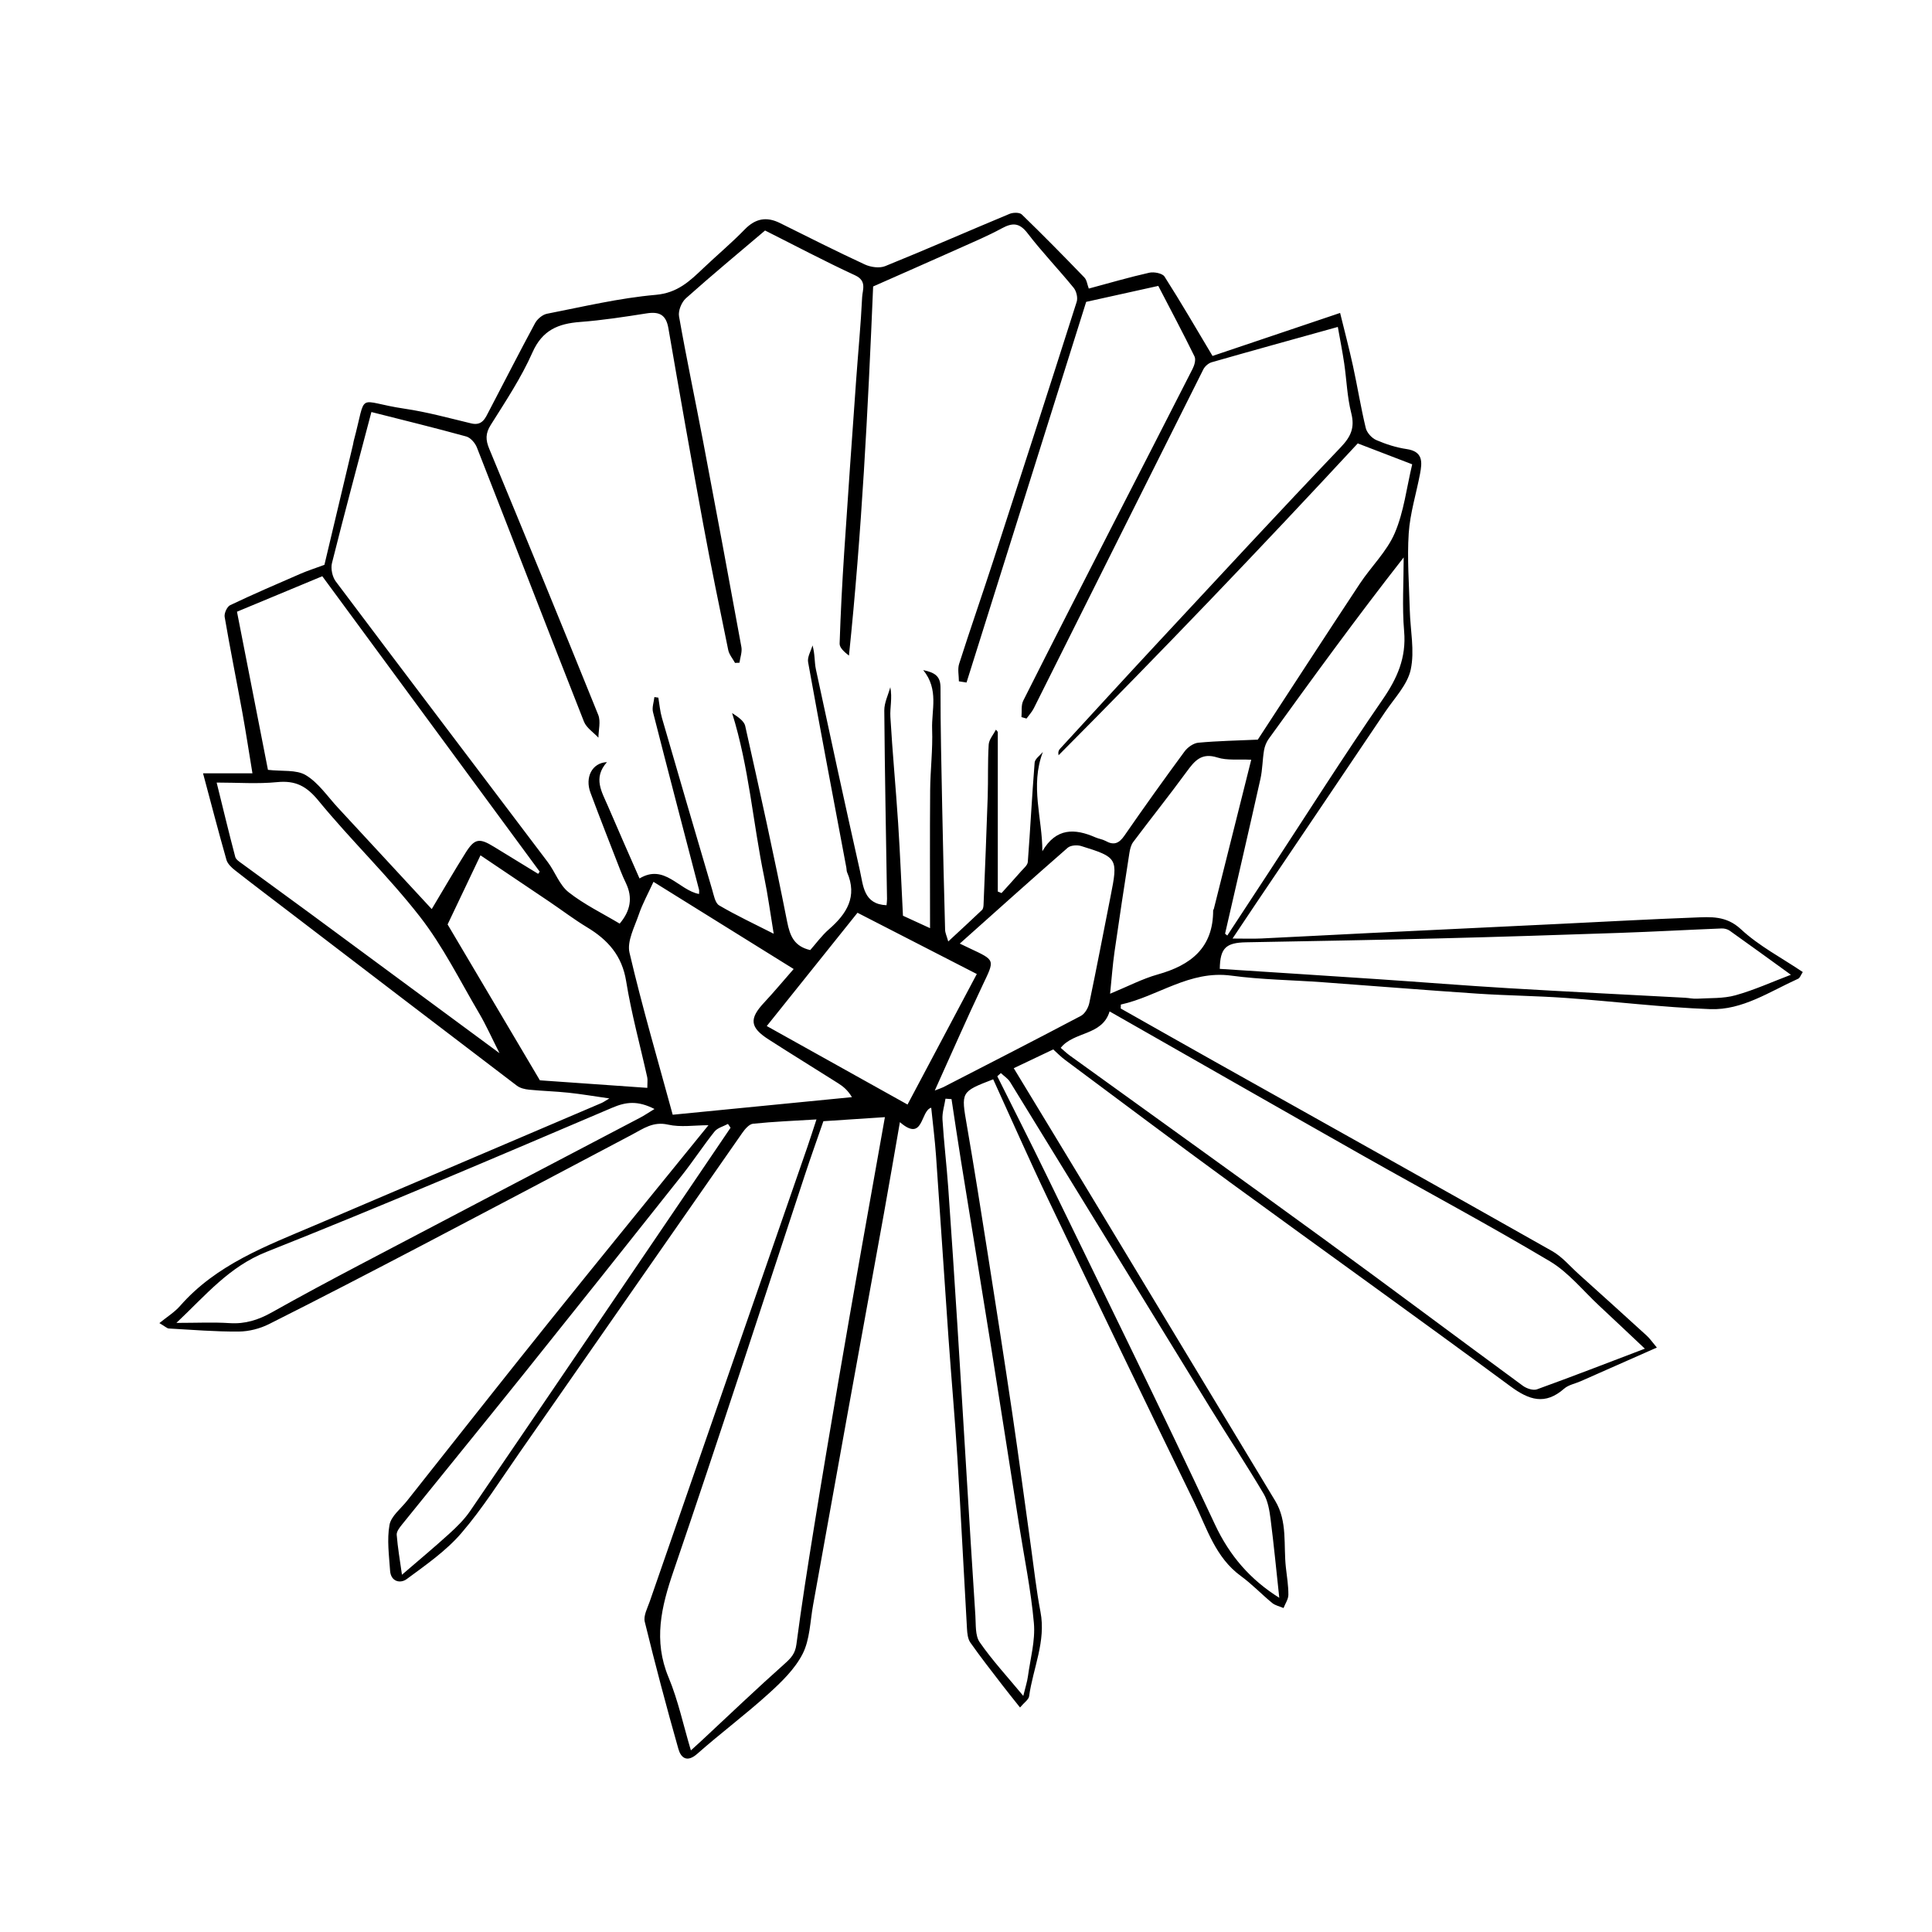 <?xml version="1.0" encoding="utf-8"?>
<!-- Generator: Adobe Illustrator 23.0.6, SVG Export Plug-In . SVG Version: 6.00 Build 0)  -->
<svg version="1.1" id="Layer_1" xmlns="http://www.w3.org/2000/svg" xmlns:xlink="http://www.w3.org/1999/xlink" x="0px" y="0px"
	 viewBox="0 0 1000 1000" enable-background="new 0 0 1000 1000" xml:space="preserve">
<g>
	<path d="M422.604,579.416c-11.468,0.704-22.179,1.125-32.821,2.223c-2.03,0.209-4.213,2.791-5.603,4.782
		c-38.494,55.148-76.865,110.382-115.332,165.549c-9.791,14.041-18.954,28.664-30.066,41.592c-7.937,9.233-18.37,16.458-28.28,23.78
		c-3.286,2.428-8.205,1.356-8.595-4.35c-0.539-7.894-1.675-16.03-0.316-23.663c0.812-4.559,5.846-8.403,9.083-12.488
		c24.525-30.953,48.934-62,73.656-92.796c26.995-33.628,54.287-67.017,82.362-101.636c-7.243,0-14.391,1.179-20.935-0.307
		c-7.713-1.751-12.787,2.084-18.625,5.17c-36.225,19.15-72.442,38.316-108.744,57.318c-26.29,13.761-52.626,27.44-79.144,40.753
		c-4.721,2.37-10.423,3.823-15.687,3.864c-12.06,0.095-24.13-0.913-36.191-1.581c-0.892-0.049-1.737-0.955-4.872-2.791
		c4.05-3.312,7.866-5.645,10.677-8.859c18.853-21.549,44.777-31.119,70.037-41.876c49.407-21.039,98.794-42.123,148.182-63.207
		c0.926-0.395,1.755-1.017,4.013-2.349c-7.928-1.131-14.522-2.264-21.161-2.965c-6.788-0.717-13.633-0.885-20.425-1.565
		c-2.159-0.216-4.616-0.8-6.287-2.071c-39.318-29.9-78.547-59.918-117.792-89.915c-9.392-7.179-18.831-14.297-28.127-21.596
		c-1.796-1.41-3.811-3.312-4.397-5.366c-4.122-14.452-7.897-29.003-12.125-44.803c9.445,0,17.029,0,25.572,0
		c-1.856-11.253-3.406-21.51-5.263-31.712c-2.991-16.429-6.314-32.798-9.118-49.257c-0.319-1.872,1.247-5.302,2.86-6.069
		c12.051-5.725,24.313-11.009,36.558-16.32c3.546-1.538,7.251-2.712,12.22-4.547c4.722-19.857,9.78-41.124,14.833-62.393
		c0.122-0.514,0.152-1.05,0.288-1.559c7.12-26.591,0.731-20.642,26.53-16.839c11.568,1.705,22.933,4.856,34.334,7.584
		c5.79,1.385,7.32-2.799,9.246-6.473c7.933-15.131,15.668-30.368,23.791-45.396c1.168-2.161,3.855-4.433,6.184-4.888
		c18.715-3.658,37.404-8.126,56.326-9.79c11.231-0.988,17.551-7.099,24.576-13.783c7.077-6.733,14.605-13.017,21.395-20.021
		c5.562-5.737,11.311-6.815,18.294-3.351c14.587,7.234,29.118,14.595,43.892,21.43c3.061,1.416,7.603,2.066,10.569,0.864
		c21.57-8.737,42.886-18.101,64.373-27.05c1.814-0.756,5.157-0.822,6.322,0.306c11.006,10.663,21.752,21.597,32.394,32.626
		c1.283,1.33,1.505,3.684,2.284,5.735c10.592-2.842,20.872-5.861,31.304-8.205c2.446-0.55,6.807,0.29,7.907,2.011
		c8.521,13.332,16.458,27.038,24.841,41.071c20.868-7.035,42.399-14.294,66.034-22.263c2.215,9.054,4.641,18.186,6.654,27.409
		c2.335,10.694,4.061,21.527,6.623,32.161c0.586,2.43,3.115,5.22,5.449,6.23c4.995,2.161,10.357,3.877,15.732,4.667
		c8.566,1.259,8.043,6.794,6.912,12.784c-1.94,10.276-5.177,20.443-5.855,30.787c-0.867,13.229,0.203,26.59,0.551,39.892
		c0.269,10.262,2.586,20.925,0.488,30.653c-1.705,7.904-8.446,14.798-13.248,21.943c-22.126,32.928-44.359,65.786-66.544,98.675
		c-3.804,5.639-7.564,11.308-12.442,18.606c5.838,0,10.372,0.18,14.889-0.032c18.408-0.862,36.808-1.876,55.215-2.774
		c33.142-1.618,66.286-3.19,99.429-4.786c23.146-1.115,46.285-2.409,69.44-3.272c8.458-0.315,16.477-1.114,24.181,6.057
		c9.277,8.635,20.95,14.694,32.007,22.153c-0.998,1.486-1.456,3.036-2.418,3.469c-14.711,6.631-28.84,16.345-45.503,15.726
		c-24.919-0.926-49.75-4.007-74.646-5.79c-15.241-1.092-30.55-1.209-45.797-2.228c-26.74-1.787-53.454-3.968-80.184-5.909
		c-15.763-1.145-31.649-1.31-47.278-3.416c-21.596-2.909-37.913,10.736-57.148,14.969c-0.019,0.68-0.037,1.36-0.056,2.04
		c16.277,9.194,32.532,18.428,48.836,27.575c58.178,32.636,116.42,65.16,174.48,98.005c5.154,2.916,9.201,7.814,13.698,11.862
		c11.761,10.588,23.511,21.189,35.199,31.857c1.666,1.521,2.962,3.446,5.286,6.2c-13.792,6.098-26.603,11.769-39.42,17.426
		c-2.88,1.272-6.323,1.879-8.577,3.854c-9.876,8.655-18.105,5.928-27.846-1.26c-47.947-35.381-96.429-70.037-144.558-105.173
		c-28.832-21.049-57.372-42.497-86.011-63.81c-2.096-1.56-3.929-3.473-6.024-5.348c-6.633,3.153-13.195,6.273-20.437,9.716
		c12.574,20.73,24.94,41.044,37.234,61.4c32.715,54.167,65.404,108.35,98.091,162.533c6.499,10.772,4.212,22.977,5.538,34.589
		c0.534,4.679,1.313,9.373,1.285,14.055c-0.013,2.285-1.622,4.561-2.508,6.841c-1.982-0.851-4.285-1.311-5.888-2.624
		c-5.497-4.506-10.429-9.751-16.158-13.912c-13.207-9.592-17.57-24.67-24.183-38.228c-25.414-52.105-50.559-104.342-75.553-156.65
		c-9.839-20.591-19.018-41.497-28.494-62.25c-16.867,6.496-16.645,6.457-13.613,23.975c3.795,21.924,7.26,43.906,10.717,65.887
		c4.358,27.703,8.693,55.411,12.795,83.153c3.409,23.06,6.452,46.174,9.686,69.26c1.559,11.131,2.761,22.334,4.882,33.358
		c2.946,15.314-3.865,29.146-5.875,43.689c-0.242,1.754-2.536,3.225-4.708,5.815c-3.32-4.189-6.333-7.886-9.234-11.671
		c-5.567-7.264-11.234-14.463-16.487-21.95c-1.322-1.884-1.594-4.738-1.735-7.181c-1.703-29.442-3.136-58.901-4.963-88.335
		c-1.287-20.737-3.153-41.439-4.609-62.166c-2.21-31.464-4.234-62.94-6.46-94.403c-0.574-8.117-1.612-16.202-2.48-24.733
		c-5.703,1.566-3.844,18.148-16.211,7.472c-2.855,16.353-5.458,31.692-8.22,47.002c-6.265,34.724-12.631,69.431-18.912,104.152
		c-5.96,32.945-11.838,65.904-17.809,98.847c-1.54,8.499-1.635,17.803-5.401,25.208c-4.02,7.903-11.017,14.639-17.754,20.737
		c-11.881,10.754-24.774,20.383-36.789,30.998c-5.338,4.716-8.47,2.037-9.755-2.486c-6.206-21.845-12.025-43.808-17.415-65.867
		c-0.758-3.101,1.384-7.046,2.569-10.467c27.155-78.388,54.368-156.757,81.555-235.134
		C419.375,589.405,420.775,584.963,422.604,579.416z M192.239,213.265c-6.866,26.041-13.862,52.038-20.404,78.148
		c-0.723,2.886,0.174,7.16,1.97,9.551c36.442,48.515,73.155,96.827,109.718,145.252c3.818,5.057,6.028,11.847,10.762,15.576
		c8.09,6.373,17.588,10.959,26.456,16.272c5.611-6.63,6.85-13.449,3.224-20.992c-1.021-2.123-1.972-4.286-2.824-6.482
		c-5.214-13.434-10.513-26.838-15.533-40.345c-2.877-7.741,0.693-15.404,8.545-15.773c-7.367,8.239-2.6,15.471,0.508,22.752
		c5.428,12.715,11.05,25.347,16.351,37.465c12.978-7.786,20.345,6.088,30.804,8.036c0-0.777,0.164-1.59-0.023-2.312
		c-7.954-30.606-15.999-61.188-23.804-91.832c-0.605-2.376,0.443-5.174,0.722-7.776c0.682,0.1,1.364,0.2,2.045,0.3
		c0.599,3.481,0.873,7.057,1.849,10.43c8.589,29.689,17.276,59.349,26.023,88.991c0.846,2.866,1.517,6.872,3.596,8.096
		c8.82,5.193,18.141,9.536,28.24,14.68c-1.794-10.82-3.014-20.133-4.919-29.304c-5.828-28.045-7.836-56.888-16.614-84.934
		c2.662,1.797,6.163,3.924,6.786,6.698c7.56,33.693,15.012,67.418,21.698,101.292c1.481,7.504,3.691,12.768,11.952,14.707
		c2.995-3.373,5.956-7.506,9.688-10.754c9.227-8.031,14.86-16.917,9.399-29.513c-0.303-0.699-0.229-1.556-0.374-2.331
		c-6.657-35.467-13.404-70.917-19.81-106.429c-0.481-2.667,1.468-5.772,2.288-8.674c1.303,4.547,0.939,8.603,1.754,12.407
		c7.451,34.786,14.991,69.555,22.794,104.264c1.736,7.723,1.869,17.309,13.759,17.815c0.095-1.154,0.27-2.193,0.254-3.228
		c-0.511-32.528-1.159-65.054-1.414-97.584c-0.031-4.003,2.024-8.022,3.113-12.033c1.113,5.604-0.24,10.537,0.041,15.374
		c1.066,18.348,2.817,36.655,4.012,54.997c1.044,16.016,1.686,32.059,2.496,47.908c4.255,1.955,8.132,3.736,14.02,6.441
		c0-24.821-0.127-48.075,0.057-71.326c0.083-10.549,1.411-21.116,1.022-31.632c-0.368-9.973,3.598-20.529-4.603-30.608
		c6.502,1.344,8.952,3.448,8.943,9.18c-0.032,20.627,0.467,41.256,0.874,61.882c0.417,21.125,0.934,42.249,1.501,63.371
		c0.043,1.6,0.835,3.18,1.627,6.015c6.449-5.98,12.016-11.081,17.476-16.293c0.591-0.564,0.76-1.767,0.797-2.686
		c0.757-18.649,1.544-37.298,2.153-55.953c0.294-8.993-0.049-18.015,0.513-26.985c0.166-2.641,2.443-5.15,3.753-7.719
		c0.318,0.39,0.637,0.781,0.955,1.171c0,27.544,0,55.088,0,82.632c0.647,0.261,1.294,0.522,1.94,0.784
		c3.366-3.739,6.771-7.445,10.079-11.235c1.329-1.523,3.383-3.16,3.514-4.866c1.31-17.134,2.158-34.304,3.539-51.431
		c0.157-1.941,2.787-3.683,4.271-5.518c-6.731,17.612-0.249,34.342-0.276,51.407c7.155-12.228,16.803-11.863,27.554-7.148
		c1.679,0.736,3.616,0.95,5.195,1.832c4.249,2.373,6.929,1.28,9.695-2.722c10.157-14.694,20.555-29.225,31.149-43.607
		c1.586-2.153,4.595-4.3,7.123-4.535c10.076-0.934,20.221-1.11,30.794-1.588c17.169-26.282,34.864-53.567,52.791-80.7
		c5.875-8.892,14.017-16.674,18.117-26.25c4.722-11.03,6.116-23.485,9.012-35.559c-9.788-3.759-19-7.297-28.182-10.823
		c-50.617,54.614-102.221,108.511-154.867,161.423c-0.336-1.661,0.073-2.618,0.737-3.341c16.965-18.455,33.885-36.952,50.958-55.306
		c31.311-33.661,62.525-67.416,94.265-100.669c5.359-5.614,7.476-10.2,5.528-17.851c-2.12-8.327-2.377-17.117-3.637-25.677
		c-0.895-6.078-2.107-12.108-3.302-18.861c-22.462,6.25-43.884,12.154-65.247,18.265c-1.695,0.485-3.57,2.106-4.368,3.698
		c-29.309,58.442-58.491,116.947-87.746,175.416c-0.962,1.923-2.502,3.556-3.772,5.324c-0.873-0.253-1.745-0.506-2.618-0.759
		c0.272-2.859-0.263-6.124,0.939-8.514c15.328-30.476,30.886-60.837,46.427-91.206c13.752-26.874,27.59-53.704,41.257-80.621
		c0.937-1.846,1.734-4.732,0.952-6.329c-5.996-12.234-12.399-24.268-18.753-36.514c-12.638,2.797-24.647,5.455-37.325,8.262
		c-20.421,64.97-41.173,130.995-61.925,197.02c-1.317-0.204-2.634-0.407-3.951-0.611c0-3.034-0.756-6.308,0.123-9.061
		c5.65-17.698,11.781-35.241,17.524-52.91c14.558-44.788,29.042-89.6,43.327-134.476c0.661-2.076-0.138-5.478-1.549-7.209
		c-7.802-9.576-16.41-18.514-23.912-28.307c-4.235-5.528-7.853-5.463-13.35-2.482c-7.109,3.855-14.599,7.024-21.994,10.332
		c-14.973,6.698-29.993,13.292-44.558,19.736c-2.698,64.134-5.912,127.599-12.517,191.061c-2.545-1.973-4.897-4.137-4.829-6.222
		c0.512-15.769,1.339-31.533,2.371-47.279c1.941-29.615,4.055-59.219,6.16-88.823c1.023-14.392,2.433-28.762,3.123-43.168
		c0.182-3.805,2.593-8.457-3.642-11.337c-15.672-7.237-30.946-15.336-46.601-23.2c-13.476,11.446-27.443,23.015-40.965,35.082
		c-2.258,2.015-4.074,6.455-3.568,9.33c3.802,21.614,8.354,43.095,12.448,64.66c6.735,35.476,13.354,70.975,19.829,106.499
		c0.469,2.571-0.622,5.426-0.988,8.149c-0.768,0.03-1.536,0.059-2.304,0.089c-1.206-2.218-3.034-4.308-3.521-6.675
		c-4.481-21.77-8.962-43.546-12.992-65.402c-6.209-33.678-12.174-67.403-17.978-101.154c-1.213-7.054-4.768-8.701-11.305-7.672
		c-11.402,1.795-22.848,3.564-34.344,4.434c-11.345,0.859-19.568,4.158-24.716,15.785c-5.821,13.147-13.928,25.333-21.62,37.574
		c-2.757,4.388-2.632,7.743-0.763,12.255c18.992,45.851,37.868,91.752,56.44,137.775c1.367,3.388,0.121,7.83,0.089,11.782
		c-2.554-2.753-6.213-5.069-7.495-8.323c-18.616-47.238-36.873-94.617-55.409-141.886c-0.907-2.313-3.281-5.067-5.507-5.683
		C225.259,221.484,209.049,217.535,192.239,213.265z M458.025,578.236c-10.9,0.718-21.283,1.402-31.837,2.097
		c-3.137,9.085-6.397,18.189-9.43,27.369c-22.638,68.518-44.776,137.207-68.135,205.478c-6.359,18.586-10.544,35.918-2.58,55.018
		c4.943,11.855,7.628,24.65,11.559,37.803c2.441-2.222,3.997-3.613,5.524-5.035c14.291-13.309,28.411-26.809,42.99-39.793
		c3.303-2.942,5.473-5.258,6.094-9.993c2.656-20.234,5.852-40.401,9.103-60.552c4.068-25.217,8.32-50.404,12.612-75.584
		c3.909-22.933,7.943-45.845,11.981-68.756C449.854,623.893,453.877,601.509,458.025,578.236z M574.33,523.507
		c-3.84,12.698-18.471,10.243-25.308,18.861c1.552,1.318,3.053,2.778,4.733,3.991c43.708,31.567,87.548,62.952,131.121,94.704
		c34.596,25.209,68.842,50.899,103.358,76.218c1.917,1.406,5.311,2.553,7.3,1.834c18.302-6.611,36.446-13.66,55.847-21.042
		c-8.673-8.164-16.089-15.217-23.587-22.183c-8.433-7.834-15.92-17.3-25.6-23.064c-31.795-18.93-64.463-36.388-96.674-54.627
		C661.72,573.398,618.031,548.4,574.33,523.507z M223.463,470.537c6.227-10.394,11.714-19.911,17.563-29.201
		c4.642-7.374,7.112-7.692,14.667-3.03c7.604,4.692,15.241,9.33,22.863,13.992c0.265-0.379,0.529-0.757,0.794-1.136
		c-37.617-51.113-75.233-102.227-112.53-152.906c-15.143,6.297-29.868,12.421-44.16,18.364
		c5.545,28.311,10.938,55.847,16.031,81.853c7.362,0.862,14.723-0.202,19.639,2.773c6.527,3.95,11.196,11.006,16.577,16.807
		C191.019,435.424,207.09,452.834,223.463,470.537z M338.239,456.431c-2.887,6.315-5.72,11.397-7.559,16.818
		c-2.209,6.512-6.237,13.934-4.847,19.879c6.566,28.086,14.715,55.802,22.356,83.856c31.587-3.101,62.18-6.105,92.773-9.108
		c-2.254-3.75-4.677-5.627-7.254-7.259c-11.95-7.566-24.003-14.971-35.901-22.617c-9.728-6.251-10.083-10.736-2.272-19.084
		c4.973-5.315,9.63-10.926,15.264-17.358C386.313,486.328,362.55,471.55,338.239,456.431z M926.965,504.542
		c-10.804-7.811-21.188-15.374-31.663-22.809c-1.116-0.792-2.781-1.22-4.165-1.165c-17.632,0.707-35.254,1.688-52.889,2.296
		c-31.141,1.075-62.285,2.079-93.434,2.858c-33.253,0.831-66.512,1.403-99.769,2.01c-10.602,0.194-13.508,3.01-13.697,13.751
		c27.254,1.771,54.506,3.499,81.752,5.327c22.537,1.512,45.055,3.332,67.601,4.676c30.465,1.816,60.95,3.303,91.426,4.947
		c2.096,0.113,4.201,0.614,6.275,0.489c6.657-0.399,13.582-0.003,19.887-1.765C908.055,512.427,917.394,508.17,926.965,504.542z
		 M335.048,563.073c0-2.85,0.24-4.206-0.036-5.449c-3.681-16.588-8.218-33.034-10.918-49.778
		c-2.133-13.229-9.449-21.378-20.206-27.87c-6.719-4.055-12.995-8.843-19.508-13.244c-11.805-7.978-23.639-15.913-35.683-24.016
		c-6.086,12.79-11.693,24.573-17.019,35.767c15.886,26.837,31.539,53.282,47.76,80.684
		C296.654,560.376,315.664,561.711,335.048,563.073z M258.552,545.133c-3.991-7.874-6.933-14.525-10.6-20.748
		c-9.914-16.824-18.678-34.601-30.59-49.905c-16.314-20.958-35.682-39.515-52.544-60.082c-6.196-7.558-11.898-10.508-21.381-9.567
		c-10.061,0.998-20.297,0.224-31.3,0.224c3.397,13.75,6.368,26.158,9.635,38.487c0.38,1.434,2.285,2.588,3.675,3.61
		c11.633,8.553,23.345,16.998,34.968,25.563C192.664,496.477,224.881,520.281,258.552,545.133z M483.844,564.447
		c2.58-1.007,3.547-1.288,4.426-1.741c23.77-12.237,47.578-24.403,71.213-36.896c2.074-1.096,3.822-4.183,4.338-6.637
		c3.865-18.381,7.351-36.841,11.015-55.264c3.897-19.592,3.675-20.157-15.227-26.005c-2.088-0.646-5.486-0.402-6.987,0.908
		c-18.596,16.231-36.952,32.736-55.838,49.588c2.227,1.064,3.599,1.728,4.979,2.379c13.606,6.414,13.18,5.769,6.748,19.341
		C500.249,527.552,492.531,545.243,483.844,564.447z M469.735,571.709c11.904-22.428,23.679-44.613,35.859-67.56
		c-20.703-10.629-41.074-21.089-61.756-31.707c-15.694,19.596-31.213,38.973-46.959,58.634
		C421.44,544.774,445.374,558.122,469.735,571.709z M529.65,877.789c1.102-4.542,2.02-7.283,2.403-10.098
		c1.248-9.183,3.886-18.533,3.089-27.562c-1.514-17.15-5.043-34.121-7.724-51.169c-4.798-30.517-9.526-61.044-14.396-91.549
		c-5.159-32.313-10.473-64.601-15.671-96.907c-1.693-10.521-3.233-21.066-4.844-31.6c-1.042-0.075-2.084-0.15-3.125-0.225
		c-0.56,3.595-1.777,7.23-1.558,10.777c0.726,11.78,2.139,23.516,2.979,35.292c1.686,23.633,3.216,47.278,4.72,70.924
		c1.605,25.233,3.099,50.473,4.652,75.71c1.535,24.954,3.025,49.912,4.675,74.858c0.309,4.674-0.167,10.308,2.226,13.761
		C513.602,859.421,521.47,867.913,529.65,877.789z M634.092,483.28c0.383,0.318,0.765,0.636,1.148,0.954
		c7.011-10.688,14.026-21.374,21.032-32.065c19.709-30.077,38.96-60.469,59.357-90.072c7.6-11.031,12.326-21.657,11.145-35.345
		c-1.092-12.655-0.233-25.478-0.233-38.227c-24.496,31.287-47.216,62.557-69.844,93.892c-1.233,1.707-2.095,3.903-2.443,5.986
		c-0.816,4.888-0.779,9.944-1.856,14.76C646.424,429.898,640.219,456.58,634.092,483.28z M518.046,555.424
		c-0.616,0.552-1.232,1.104-1.848,1.656c8.511,17.079,17.17,34.085,25.506,51.249c29.208,60.137,58.802,120.095,87.117,180.651
		c7.674,16.412,18.343,28.62,33.331,38.043c-1.487-13.742-2.781-27.292-4.51-40.787c-0.572-4.466-1.364-9.32-3.596-13.084
		c-8.962-15.116-18.644-29.803-27.85-44.778c-34.479-56.088-68.861-112.236-103.364-168.309
		C521.704,558.231,519.662,556.958,518.046,555.424z M647.638,393.245c-6.635-0.345-12.465,0.46-17.516-1.161
		c-8.251-2.648-11.803,1.733-15.916,7.351c-8.995,12.289-18.507,24.199-27.651,36.381c-1.161,1.546-1.679,3.753-1.987,5.733
		c-2.652,17.059-5.275,34.125-7.713,51.216c-0.969,6.791-1.451,13.652-2.268,21.587c9.226-3.799,16.707-7.749,24.669-9.979
		c17.154-4.804,28.715-13.801,28.669-33.176c-0.001-0.234,0.281-0.456,0.343-0.705C634.617,445.194,640.959,419.892,647.638,393.245
		z M338.767,574.009c-8.822-4.471-14.806-3.67-21.931-0.635c-59.457,25.325-118.886,50.761-178.94,74.612
		c-19.378,7.696-31.26,22.285-46.593,36.74c10.699,0,19.186-0.428,27.61,0.123c8.01,0.524,14.878-1.689,21.741-5.545
		c15.083-8.475,30.344-16.641,45.657-24.698c48.323-25.424,96.705-50.734,145.051-76.114
		C333.472,577.385,335.451,576.028,338.767,574.009z M378.14,583.704c-0.452-0.653-0.904-1.306-1.356-1.959
		c-2.353,1.279-5.396,2.007-6.936,3.936c-5.882,7.365-11.044,15.304-16.899,22.692c-27.248,34.381-54.563,68.711-82.003,102.94
		c-20.856,26.016-41.952,51.839-62.878,77.798c-1.25,1.55-2.87,3.621-2.735,5.324c0.528,6.669,1.691,13.288,2.719,20.649
		c8.598-7.417,16.67-14.12,24.422-21.174c3.943-3.588,7.87-7.428,10.855-11.802c37.29-54.629,74.408-109.376,111.565-164.096
		C362.653,606.583,370.391,595.14,378.14,583.704z"/>
</g>
</svg>
